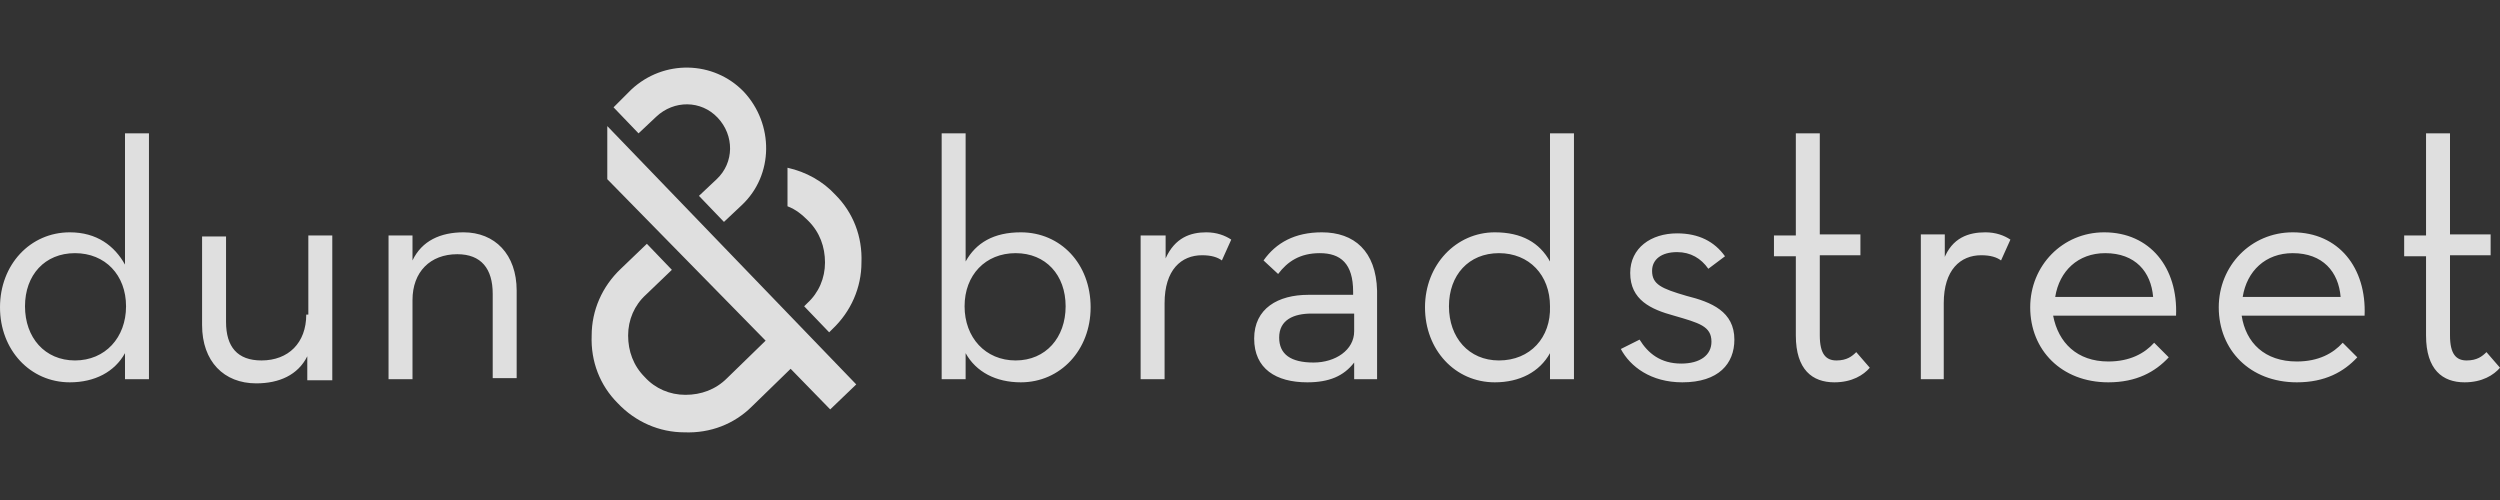 <svg width="240" height="48" viewBox="0 0 240 48" fill="none" xmlns="http://www.w3.org/2000/svg">
<rect x="0" y="0" width="240" height="48" fill="#333333" stroke="none"/>
<g opacity="0.84">
<path d="M58.3 12.104L82.2 36.904L79.7 39.303L75.9 35.404L72.2 39.004C70.5 40.703 68.2 41.603 65.7 41.504C63.3 41.504 61 40.504 59.3 38.703C57.6 37.004 56.7 34.703 56.8 32.203C56.8 29.803 57.8 27.503 59.6 25.803L62.1 23.404L64.5 25.904L62 28.303C60.9 29.303 60.3 30.703 60.3 32.203C60.3 33.703 60.8 35.103 61.9 36.203C62.9 37.303 64.3 37.904 65.8 37.904C67.3 37.904 68.7 37.404 69.8 36.303L73.5 32.703L58.3 17.203V12.104ZM14.3 12.803V36.404H12.8H12V33.904C11 35.703 9.1 36.703 6.7 36.703C2.9 36.703 0 33.603 0 29.503C0 25.404 2.9 22.303 6.7 22.303C9.3 22.303 11 23.604 12 25.404V12.803H14.3ZM12.1 29.404C12.1 26.404 10.1 24.303 7.2 24.303C4.3 24.303 2.4 26.404 2.4 29.404C2.4 32.404 4.3 34.603 7.2 34.603C10.1 34.603 12.1 32.404 12.1 29.404ZM29.4 30.203C29.4 32.904 27.7 34.603 25.1 34.603C22.8 34.603 21.7 33.303 21.7 30.904V22.703H19.4V31.203C19.4 34.703 21.5 36.803 24.6 36.803C26.8 36.803 28.6 36.004 29.5 34.203V36.504H30.1H31.9V22.604H29.6V30.203H29.4ZM44.5 22.303C42.3 22.303 40.5 23.104 39.6 25.003V22.604H38.7H37.3V36.404H39.6V28.803C39.6 26.104 41.3 24.404 43.9 24.404C46.2 24.404 47.3 25.803 47.3 28.203V36.303H49.6V27.904C49.6 24.404 47.5 22.303 44.5 22.303Z" fill="white"/>
<path d="M80.2 18.703C81.9 20.403 82.8 22.703 82.7 25.203C82.7 27.603 81.7 29.903 79.9 31.603L79.6 31.903L77.2 29.403L77.5 29.103C78.6 28.103 79.2 26.703 79.2 25.203C79.2 23.703 78.7 22.303 77.6 21.203C77 20.603 76.4 20.103 75.6 19.803V16.103C77.4 16.503 79 17.403 80.2 18.703ZM60.6 8.603L58.9 10.303L61.3 12.803L63 11.203C64.7 9.603 67.3 9.603 68.9 11.303C70.5 13.003 70.5 15.603 68.8 17.203L67.1 18.803L69.5 21.303L71.2 19.703C74.3 16.803 74.3 11.903 71.4 8.803C68.5 5.803 63.7 5.703 60.6 8.603ZM155.6 33.503C156.5 35.203 158.5 36.703 161.5 36.703C165 36.703 166.5 34.903 166.5 32.603C166.5 29.903 164.3 29.003 161.9 28.403C159.5 27.703 158.6 27.303 158.6 26.003C158.6 24.903 159.5 24.203 161 24.203C162.3 24.203 163.3 24.803 164 25.803L165.6 24.603C164.6 23.203 163.1 22.403 161 22.403C158.5 22.403 156.5 23.803 156.5 26.203C156.5 28.803 158.5 29.703 160.7 30.303C163.1 31.003 164.3 31.303 164.3 32.803C164.3 34.103 163.2 34.903 161.4 34.903C159.4 34.903 158.2 33.903 157.4 32.603L155.6 33.503ZM172.4 32.203C172.4 35.503 174 36.703 176.1 36.703C177.8 36.703 178.9 36.003 179.5 35.303L178.2 33.803C177.8 34.203 177.3 34.603 176.3 34.603C175.3 34.603 174.7 34.003 174.7 32.203V24.503H178.6V22.503H174.7V12.803H172.4V22.603H170.3V24.603H172.4V32.203ZM184.3 36.403H186.6V29.103C186.6 25.903 188.2 24.503 190.2 24.503C191.1 24.503 191.7 24.703 192.1 25.003L193 23.003C192.4 22.603 191.6 22.303 190.6 22.303C189 22.303 187.4 22.803 186.6 24.903L186.7 22.503H184.4V36.403H184.3ZM206.7 28.503C206.5 26.103 205 24.303 202.1 24.303C199.5 24.303 197.7 26.003 197.3 28.503H206.7ZM202.4 34.703C204.5 34.703 205.9 33.903 206.8 32.903L208.2 34.303C206.9 35.703 205.1 36.703 202.4 36.703C197.9 36.703 194.9 33.603 194.9 29.503C194.9 25.503 198 22.303 202 22.303C206.4 22.303 209.1 25.703 208.9 30.303H197.1C197.6 32.903 199.4 34.703 202.4 34.703ZM224.7 28.503C224.5 26.103 223 24.303 220.1 24.303C217.5 24.303 215.7 26.003 215.3 28.503H224.7ZM220.5 34.703C222.6 34.703 224 33.903 224.9 32.903L226.3 34.303C225 35.703 223.2 36.703 220.5 36.703C216 36.703 213 33.603 213 29.503C213 25.503 216.1 22.303 220.1 22.303C224.5 22.303 227.2 25.703 227 30.303H215.2C215.6 32.903 217.4 34.703 220.5 34.703ZM232.9 32.203C232.9 35.503 234.5 36.703 236.6 36.703C238.3 36.703 239.4 36.003 240 35.303L238.7 33.803C238.3 34.203 237.8 34.603 236.8 34.603C235.8 34.603 235.2 34.003 235.2 32.203V24.503H239.1V22.503H235.2V12.803H232.9V22.603H230.8V24.603H232.9V32.203ZM98 22.303C95.4 22.303 93.7 23.303 92.7 25.103V12.803H90.4V36.403H91.9H92.7V33.903C93.7 35.703 95.6 36.703 98 36.703C101.8 36.703 104.7 33.603 104.7 29.503C104.7 25.303 101.8 22.303 98 22.303ZM97.5 34.603C94.6 34.603 92.6 32.403 92.6 29.403C92.6 26.403 94.6 24.303 97.5 24.303C100.4 24.303 102.3 26.403 102.3 29.403C102.3 32.403 100.4 34.603 97.5 34.603ZM111.9 24.803V22.603H110.9H109.5V36.403H111.8V29.103C111.8 25.903 113.4 24.503 115.4 24.503C116.3 24.503 116.9 24.703 117.3 25.003L118.2 23.003C117.6 22.603 116.8 22.303 115.8 22.303C114.3 22.303 112.8 22.803 111.9 24.803ZM126.9 22.303C124.3 22.303 122.5 23.303 121.3 25.003L122.7 26.303C123.6 25.103 124.8 24.303 126.7 24.303C128.7 24.303 129.9 25.303 129.9 28.003V28.303H125.6C122.7 28.303 120.4 29.603 120.4 32.503C120.4 35.403 122.5 36.703 125.5 36.703C127.6 36.703 129 36.103 130 34.803V36.403H130.4H132.2V27.903C132.1 24.103 130 22.303 126.9 22.303ZM130 31.803C130 33.603 128.2 34.803 126.1 34.803C123.9 34.803 122.8 34.003 122.8 32.403C122.8 30.703 124.2 30.103 125.9 30.103H130V31.803ZM148.8 12.803V25.103C147.8 23.303 146.1 22.303 143.5 22.303C139.8 22.303 136.8 25.403 136.8 29.503C136.8 33.603 139.7 36.703 143.5 36.703C145.9 36.703 147.8 35.703 148.8 33.903V36.403H149.5H151.1V12.803H148.8ZM143.9 34.603C141 34.603 139.1 32.403 139.1 29.403C139.1 26.403 141 24.303 143.9 24.303C146.8 24.303 148.8 26.403 148.8 29.403C148.9 32.403 146.9 34.603 143.9 34.603ZM185.9 26.203H186.7V22.503H185.9V26.203Z" fill="white"/>
</g>
</svg>
